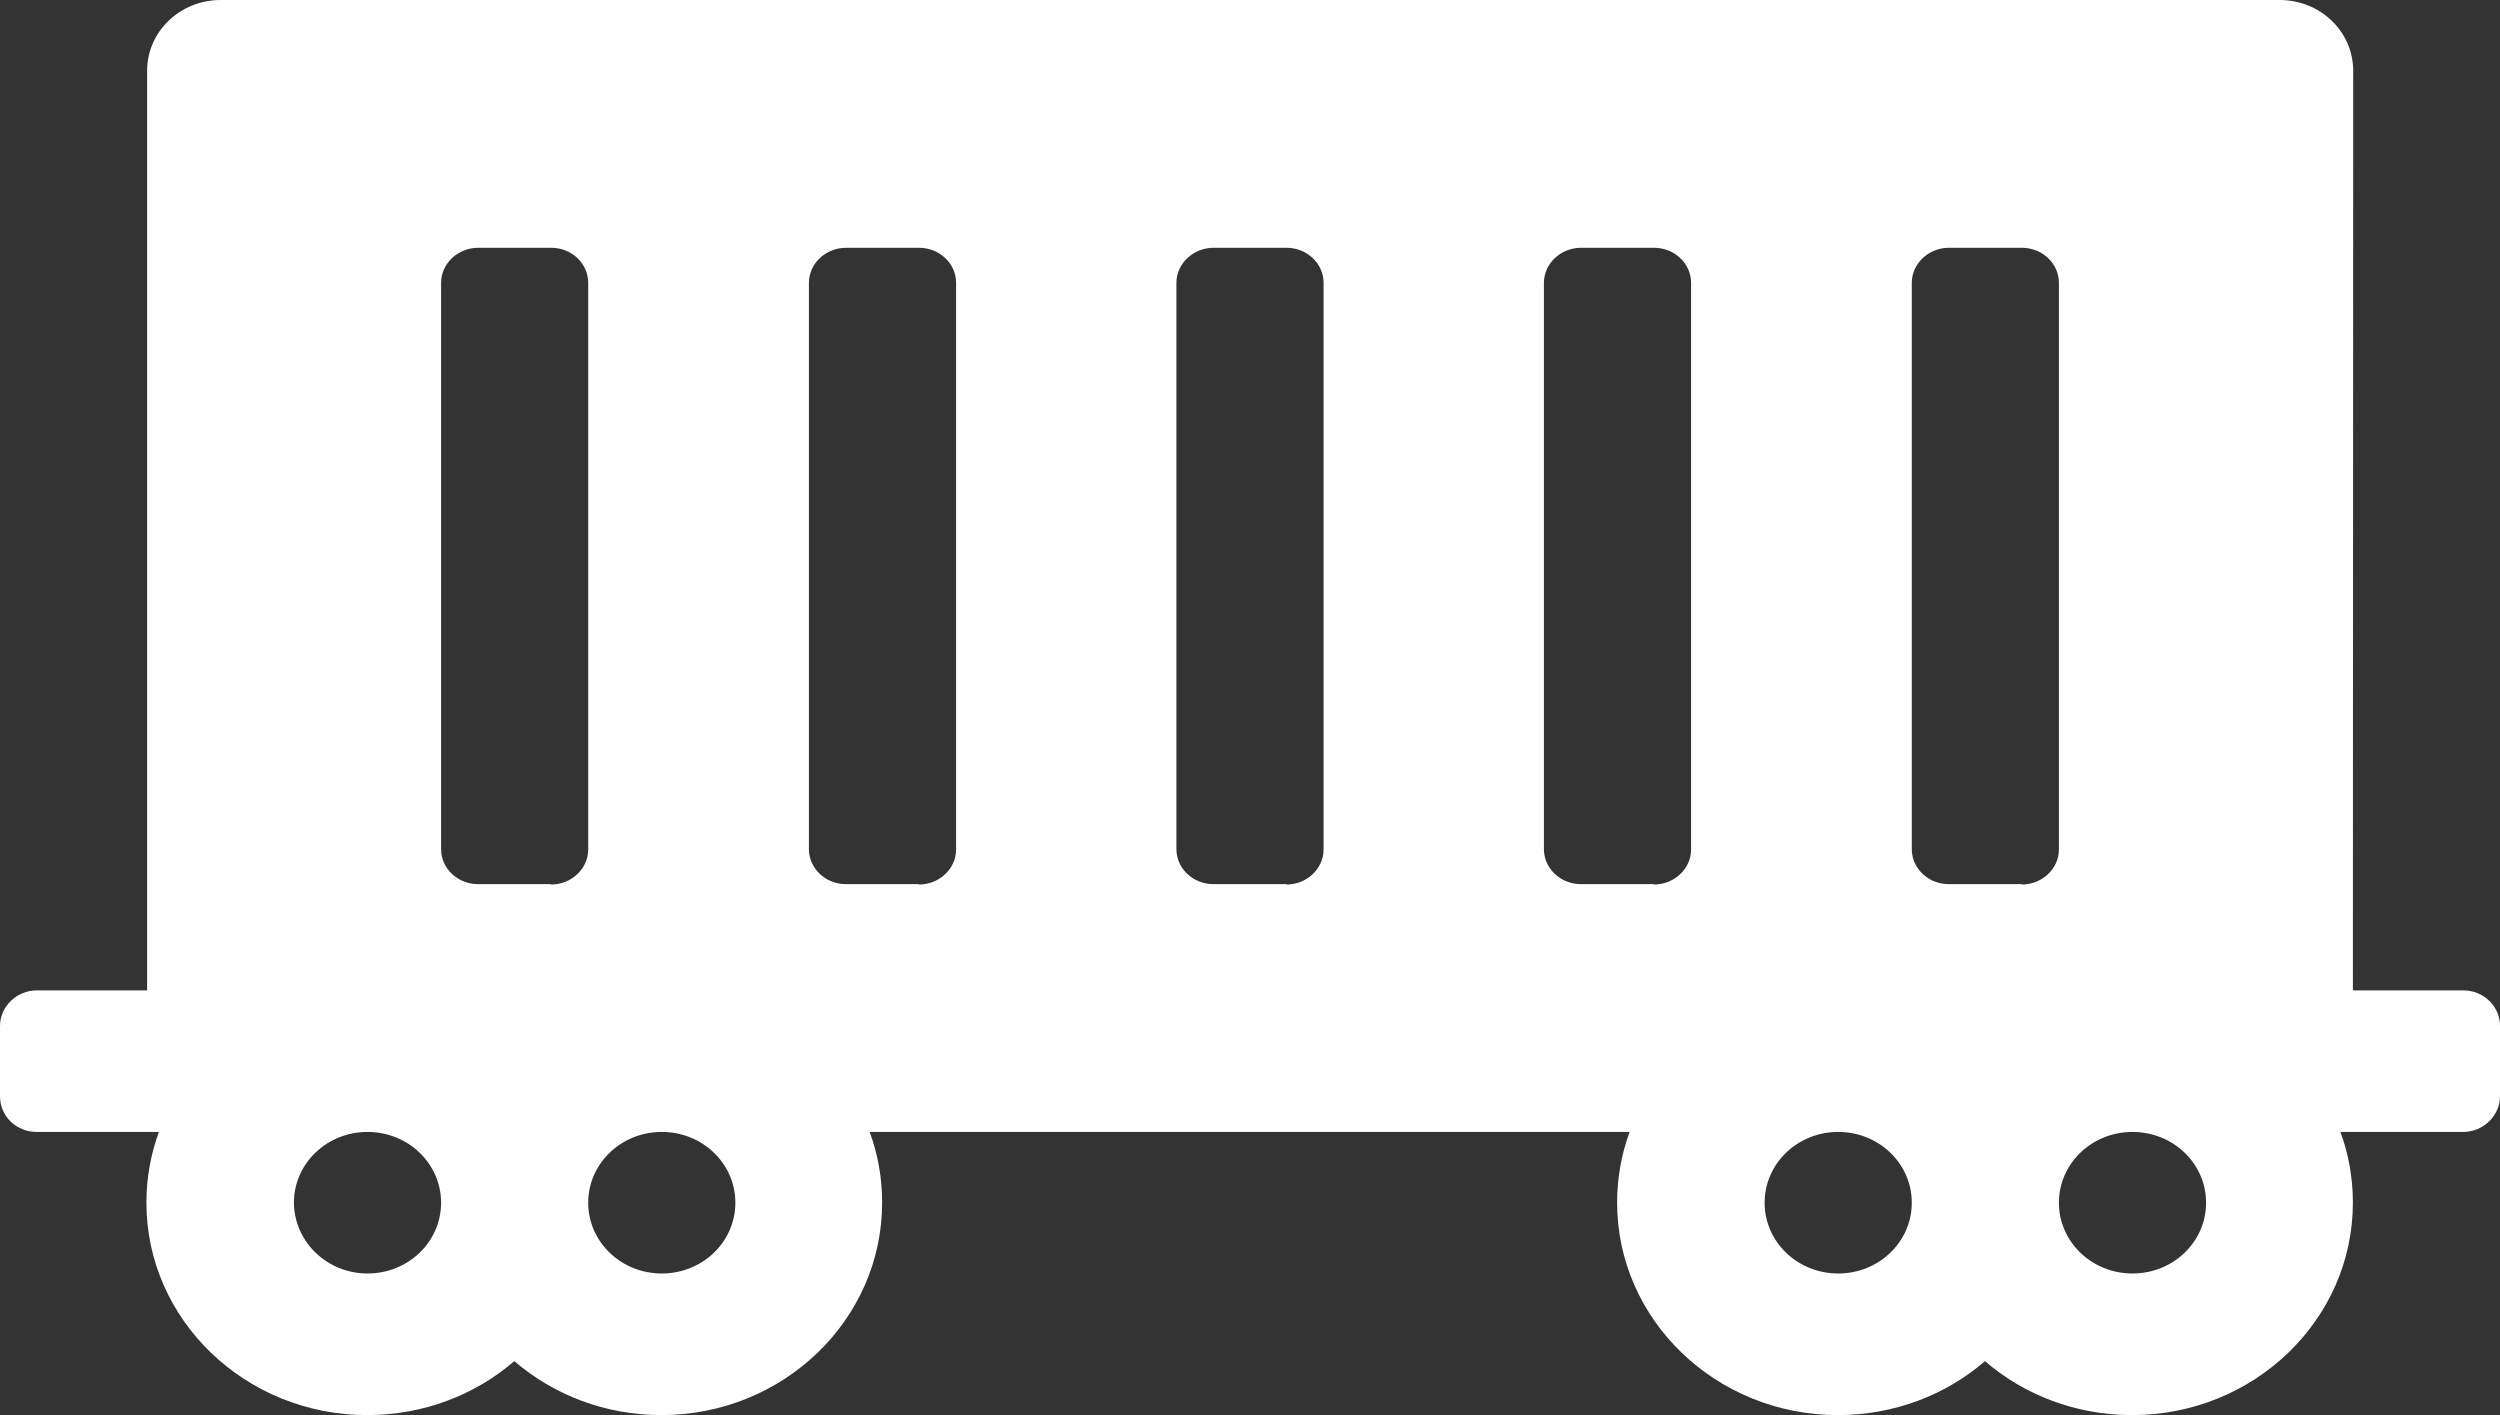 <svg width="53" height="30" viewBox="0 0 53 30" fill="none" xmlns="http://www.w3.org/2000/svg">
<rect x="0" y="0" width="53" height="30" fill="#333333" stroke="none"/>
<g clip-path="url(#clip0_1125_7426)">
<path fill-rule="evenodd" clip-rule="evenodd" d="M49.881 20.996H52.22C52.652 20.996 53 21.331 53 21.753V23.239C53 23.655 52.644 23.997 52.22 23.997H49.616C49.79 24.463 49.881 24.973 49.881 25.498C49.881 27.982 47.783 30 45.201 30C44.005 30 42.907 29.57 42.082 28.856C41.257 29.57 40.159 30 38.963 30C36.381 30 34.283 27.982 34.283 25.498C34.283 24.973 34.374 24.471 34.548 23.997H18.436C18.611 24.463 18.701 24.973 18.701 25.498C18.701 27.982 16.604 30 14.022 30C12.826 30 11.736 29.57 10.903 28.856C10.078 29.57 8.98 30 7.783 30C5.202 30 3.104 27.982 3.104 25.498C3.104 24.973 3.195 24.471 3.369 23.997H0.78C0.348 23.997 0 23.669 0 23.239V21.753C0 21.338 0.356 20.996 0.78 20.996H3.119V1.501C3.119 0.67 3.816 0 4.679 0H48.328C49.192 0 49.888 0.67 49.888 1.501L49.881 20.996ZM35.063 18.752C35.495 18.752 35.851 18.417 35.851 18.009V5.996C35.851 5.588 35.502 5.253 35.063 5.253H33.519C33.087 5.253 32.731 5.588 32.731 5.996V18.002C32.731 18.409 33.08 18.744 33.519 18.744H35.063V18.752ZM42.862 18.752C43.293 18.752 43.649 18.417 43.649 18.009V5.996C43.649 5.588 43.301 5.253 42.862 5.253H41.317C40.886 5.253 40.53 5.588 40.53 5.996V18.002C40.53 18.409 40.878 18.744 41.317 18.744H42.862V18.752ZM27.272 18.752C27.704 18.752 28.06 18.417 28.06 18.009V5.996C28.06 5.588 27.711 5.253 27.272 5.253H25.728C25.296 5.253 24.94 5.588 24.94 5.996V18.002C24.94 18.409 25.289 18.744 25.728 18.744H27.272V18.752ZM19.481 18.752C19.913 18.752 20.269 18.417 20.269 18.009V5.996C20.269 5.588 19.92 5.253 19.481 5.253H17.937C17.505 5.253 17.149 5.588 17.149 5.996V18.002C17.149 18.409 17.498 18.744 17.937 18.744H19.481V18.752ZM11.683 18.752C12.114 18.752 12.47 18.417 12.47 18.009V5.996C12.47 5.588 12.122 5.253 11.683 5.253H10.138C9.707 5.253 9.351 5.588 9.351 5.996V18.002C9.351 18.409 9.699 18.744 10.138 18.744H11.683V18.752ZM7.791 26.998C8.654 26.998 9.351 26.328 9.351 25.498C9.351 24.667 8.654 23.997 7.791 23.997C6.928 23.997 6.231 24.667 6.231 25.498C6.239 26.328 6.935 26.998 7.791 26.998ZM14.03 26.998C14.893 26.998 15.59 26.328 15.59 25.498C15.59 24.667 14.893 23.997 14.03 23.997C13.167 23.997 12.47 24.667 12.47 25.498C12.47 26.328 13.167 26.998 14.03 26.998ZM38.97 26.998C39.833 26.998 40.53 26.328 40.53 25.498C40.53 24.667 39.833 23.997 38.97 23.997C38.107 23.997 37.41 24.667 37.41 25.498C37.41 26.328 38.107 26.998 38.97 26.998ZM45.209 26.998C46.072 26.998 46.769 26.328 46.769 25.498C46.769 24.667 46.072 23.997 45.209 23.997C44.346 23.997 43.649 24.667 43.649 25.498C43.649 26.328 44.346 26.998 45.209 26.998Z" fill="white"/>
</g>
<defs>
<clipPath id="clip0_1125_7426">
<rect width="53" height="30" fill="white"/>
</clipPath>
</defs>
</svg>
